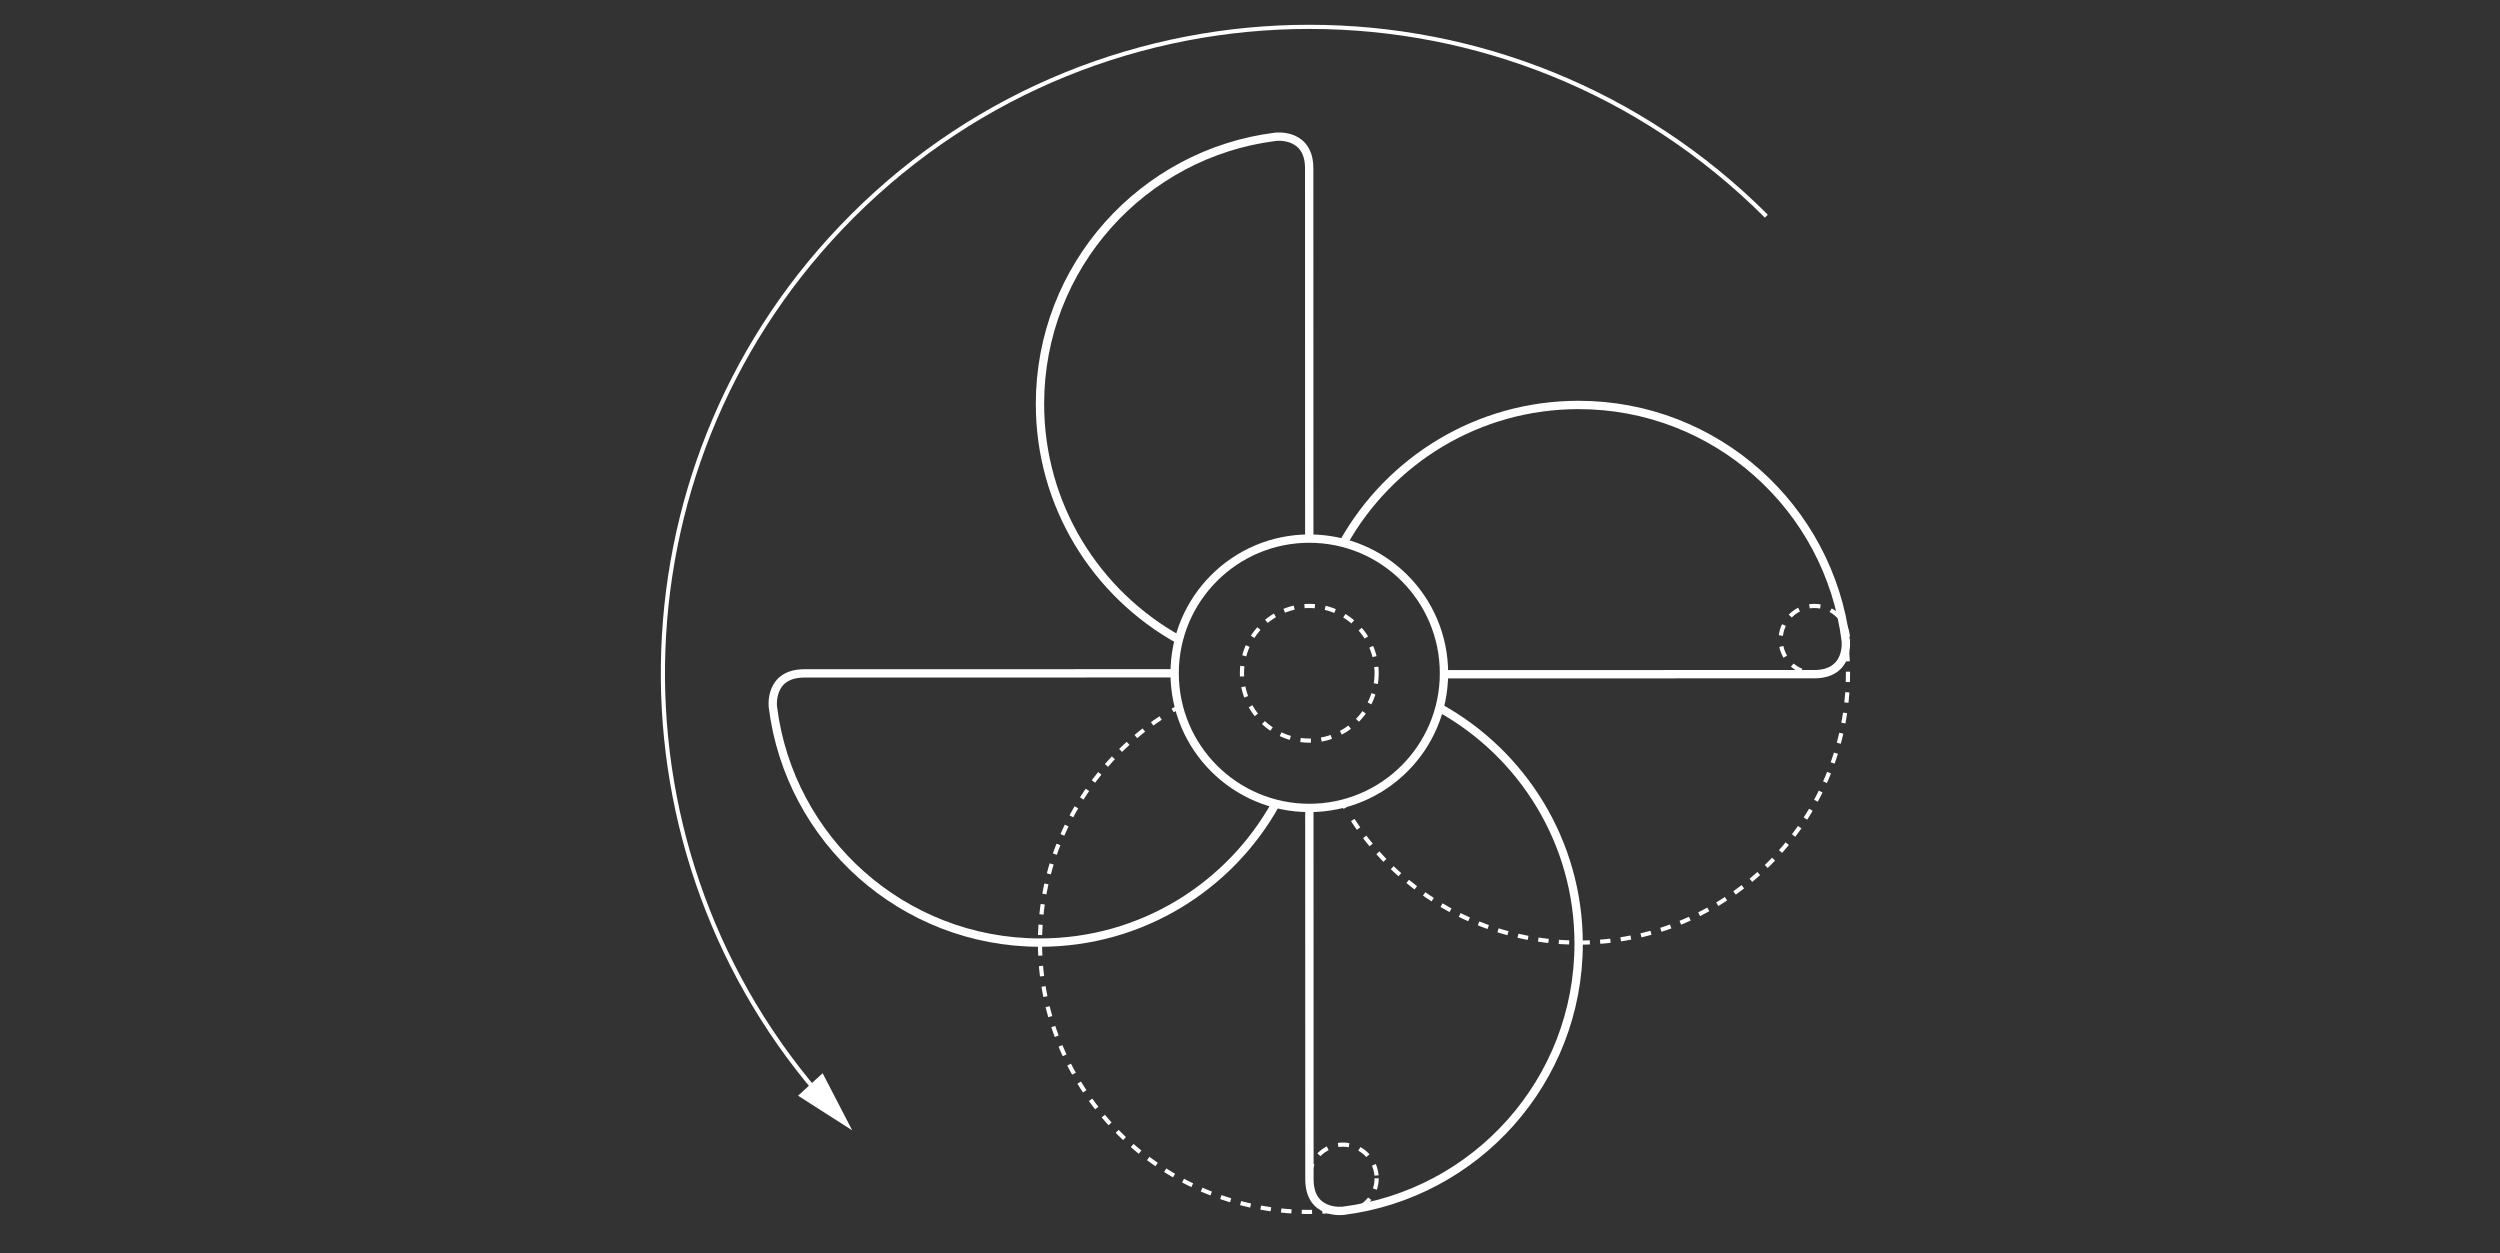 <?xml version="1.0" encoding="utf-8"?>
<!-- Generator: Adobe Illustrator 16.0.4, SVG Export Plug-In . SVG Version: 6.00 Build 0)  -->
<!DOCTYPE svg PUBLIC "-//W3C//DTD SVG 1.1//EN" "http://www.w3.org/Graphics/SVG/1.1/DTD/svg11.dtd">
<svg version="1.1" xmlns="http://www.w3.org/2000/svg" xmlns:xlink="http://www.w3.org/1999/xlink" x="0px" y="0px" width="1200px"
	 height="601.52px" viewBox="0 0 1200 601.52" enable-background="new 0 0 1200 601.52" xml:space="preserve">
<rect x="0" y="0" width="1200" height="601.52" fill="#333333" stroke="none"/>
<g id="Layer_1">
	
		<circle fill="none" stroke="#FFFFFF" stroke-width="2" stroke-miterlimit="10" stroke-dasharray="5,5" cx="628.46" cy="323.17" r="32.32"/>
	<g>
		<path fill="none" stroke="#FFFFFF" stroke-width="2" stroke-miterlimit="10" d="M392.51,524.68
			c-104.34-121.9-98.82-305.53,16.56-420.91c121.17-121.17,317.62-121.17,438.79,0"/>
		<g>
			<polygon fill="#FFFFFF" points="394.87,515.15 409.07,542.57 383.06,525.93 			"/>
		</g>
	</g>
	<g>
		<path fill="none" stroke="#FFFFFF" stroke-width="2" stroke-miterlimit="10" d="M644.07,384.8c0.55,1.01,1.11,2.01,1.68,3"/>
		<path fill="none" stroke="#FFFFFF" stroke-width="2" stroke-miterlimit="10" stroke-dasharray="4.962,4.962" d="M649.32,393.61
			c23.06,35.42,63.01,58.84,108.43,58.84c71.4,0,129.28-57.88,129.28-129.28c0-71.4-57.88-129.28-129.28-129.28
			c-46.22,0-86.77,24.25-109.63,60.72"/>
		<path fill="none" stroke="#FFFFFF" stroke-width="2" stroke-miterlimit="10" d="M646.34,257.53c-0.58,0.99-1.15,1.98-1.71,2.98"/>
	</g>
	<g>
		<path fill="none" stroke="#FFFFFF" stroke-width="2" stroke-miterlimit="10" d="M565.86,339.32c-1,0.56-2,1.12-2.99,1.71"/>
		<path fill="none" stroke="#FFFFFF" stroke-width="2" stroke-miterlimit="10" stroke-dasharray="4.954,4.954" d="M557.1,344.64
			c-34.9,23.15-57.91,62.8-57.91,107.82c0,71.4,57.88,129.28,129.28,129.28c71.4,0,129.28-57.88,129.28-129.28
			c0-46.2-24.23-86.74-60.68-109.6"/>
		<path fill="none" stroke="#FFFFFF" stroke-width="2" stroke-miterlimit="10" d="M694.16,341.08c-0.99-0.58-1.98-1.15-2.98-1.71"/>
	</g>
	<path fill="none" stroke="#FFFFFF" stroke-width="2" stroke-miterlimit="10" stroke-dasharray="5.271,5.271" d="M887.03,307.01
		c0,8.93-7.24,16.16-16.16,16.16c-8.93,0-16.16-7.24-16.16-16.16c0-8.92,7.23-16.16,16.16-16.16
		C879.8,290.86,887.03,298.09,887.03,307.01z"/>
	
		<circle fill="none" stroke="#FFFFFF" stroke-width="2" stroke-miterlimit="10" stroke-dasharray="5.271,5.271" cx="644.63" cy="565.58" r="16.16"/>
	<path fill="none" stroke="#FFFFFF" stroke-width="4" stroke-miterlimit="10" d="M628.45,258.53l-0.04-177.76
		c0-17.14-16.1-15.12-16.1-15.12c-63.77,7.96-113.12,62.31-113.12,128.24c0,48.69,26.91,91.09,66.67,113.14"/>
	<path fill="none" stroke="#FFFFFF" stroke-width="4" stroke-miterlimit="10" d="M693.34,323.64l177.49-0.04
		c17.13,0,15.12-16.1,15.12-16.1c-7.96-63.77-62.31-113.12-128.24-113.12c-48.51,0-90.78,26.72-112.9,66.24"/>
	<path fill="none" stroke="#FFFFFF" stroke-width="4" stroke-miterlimit="10" d="M628.49,387.82l0.04,178.25
		c0,17.14,16.1,15.12,16.1,15.12c63.77-7.96,113.12-62.31,113.12-128.24c0-48.74-26.96-91.17-66.79-113.2"/>
	<path fill="none" stroke="#FFFFFF" stroke-width="4" stroke-miterlimit="10" d="M563.83,323.19l-177.73,0.04
		c-17.13,0-15.12,16.1-15.12,16.1c7.96,63.77,62.32,113.12,128.24,113.12c48.68,0,91.08-26.91,113.13-66.67"/>
	<circle fill="none" stroke="#FFFFFF" stroke-width="4" stroke-miterlimit="10" cx="628.47" cy="323.17" r="64.64"/>
</g>
<g id="Layer_2">
</g>
<g id="Layer_3">
	<path fill="#FFE800" stroke="#FFFFFF" stroke-width="2" stroke-miterlimit="10" stroke-dasharray="5,5" d="M576.52,574.81"/>
</g>
</svg>
